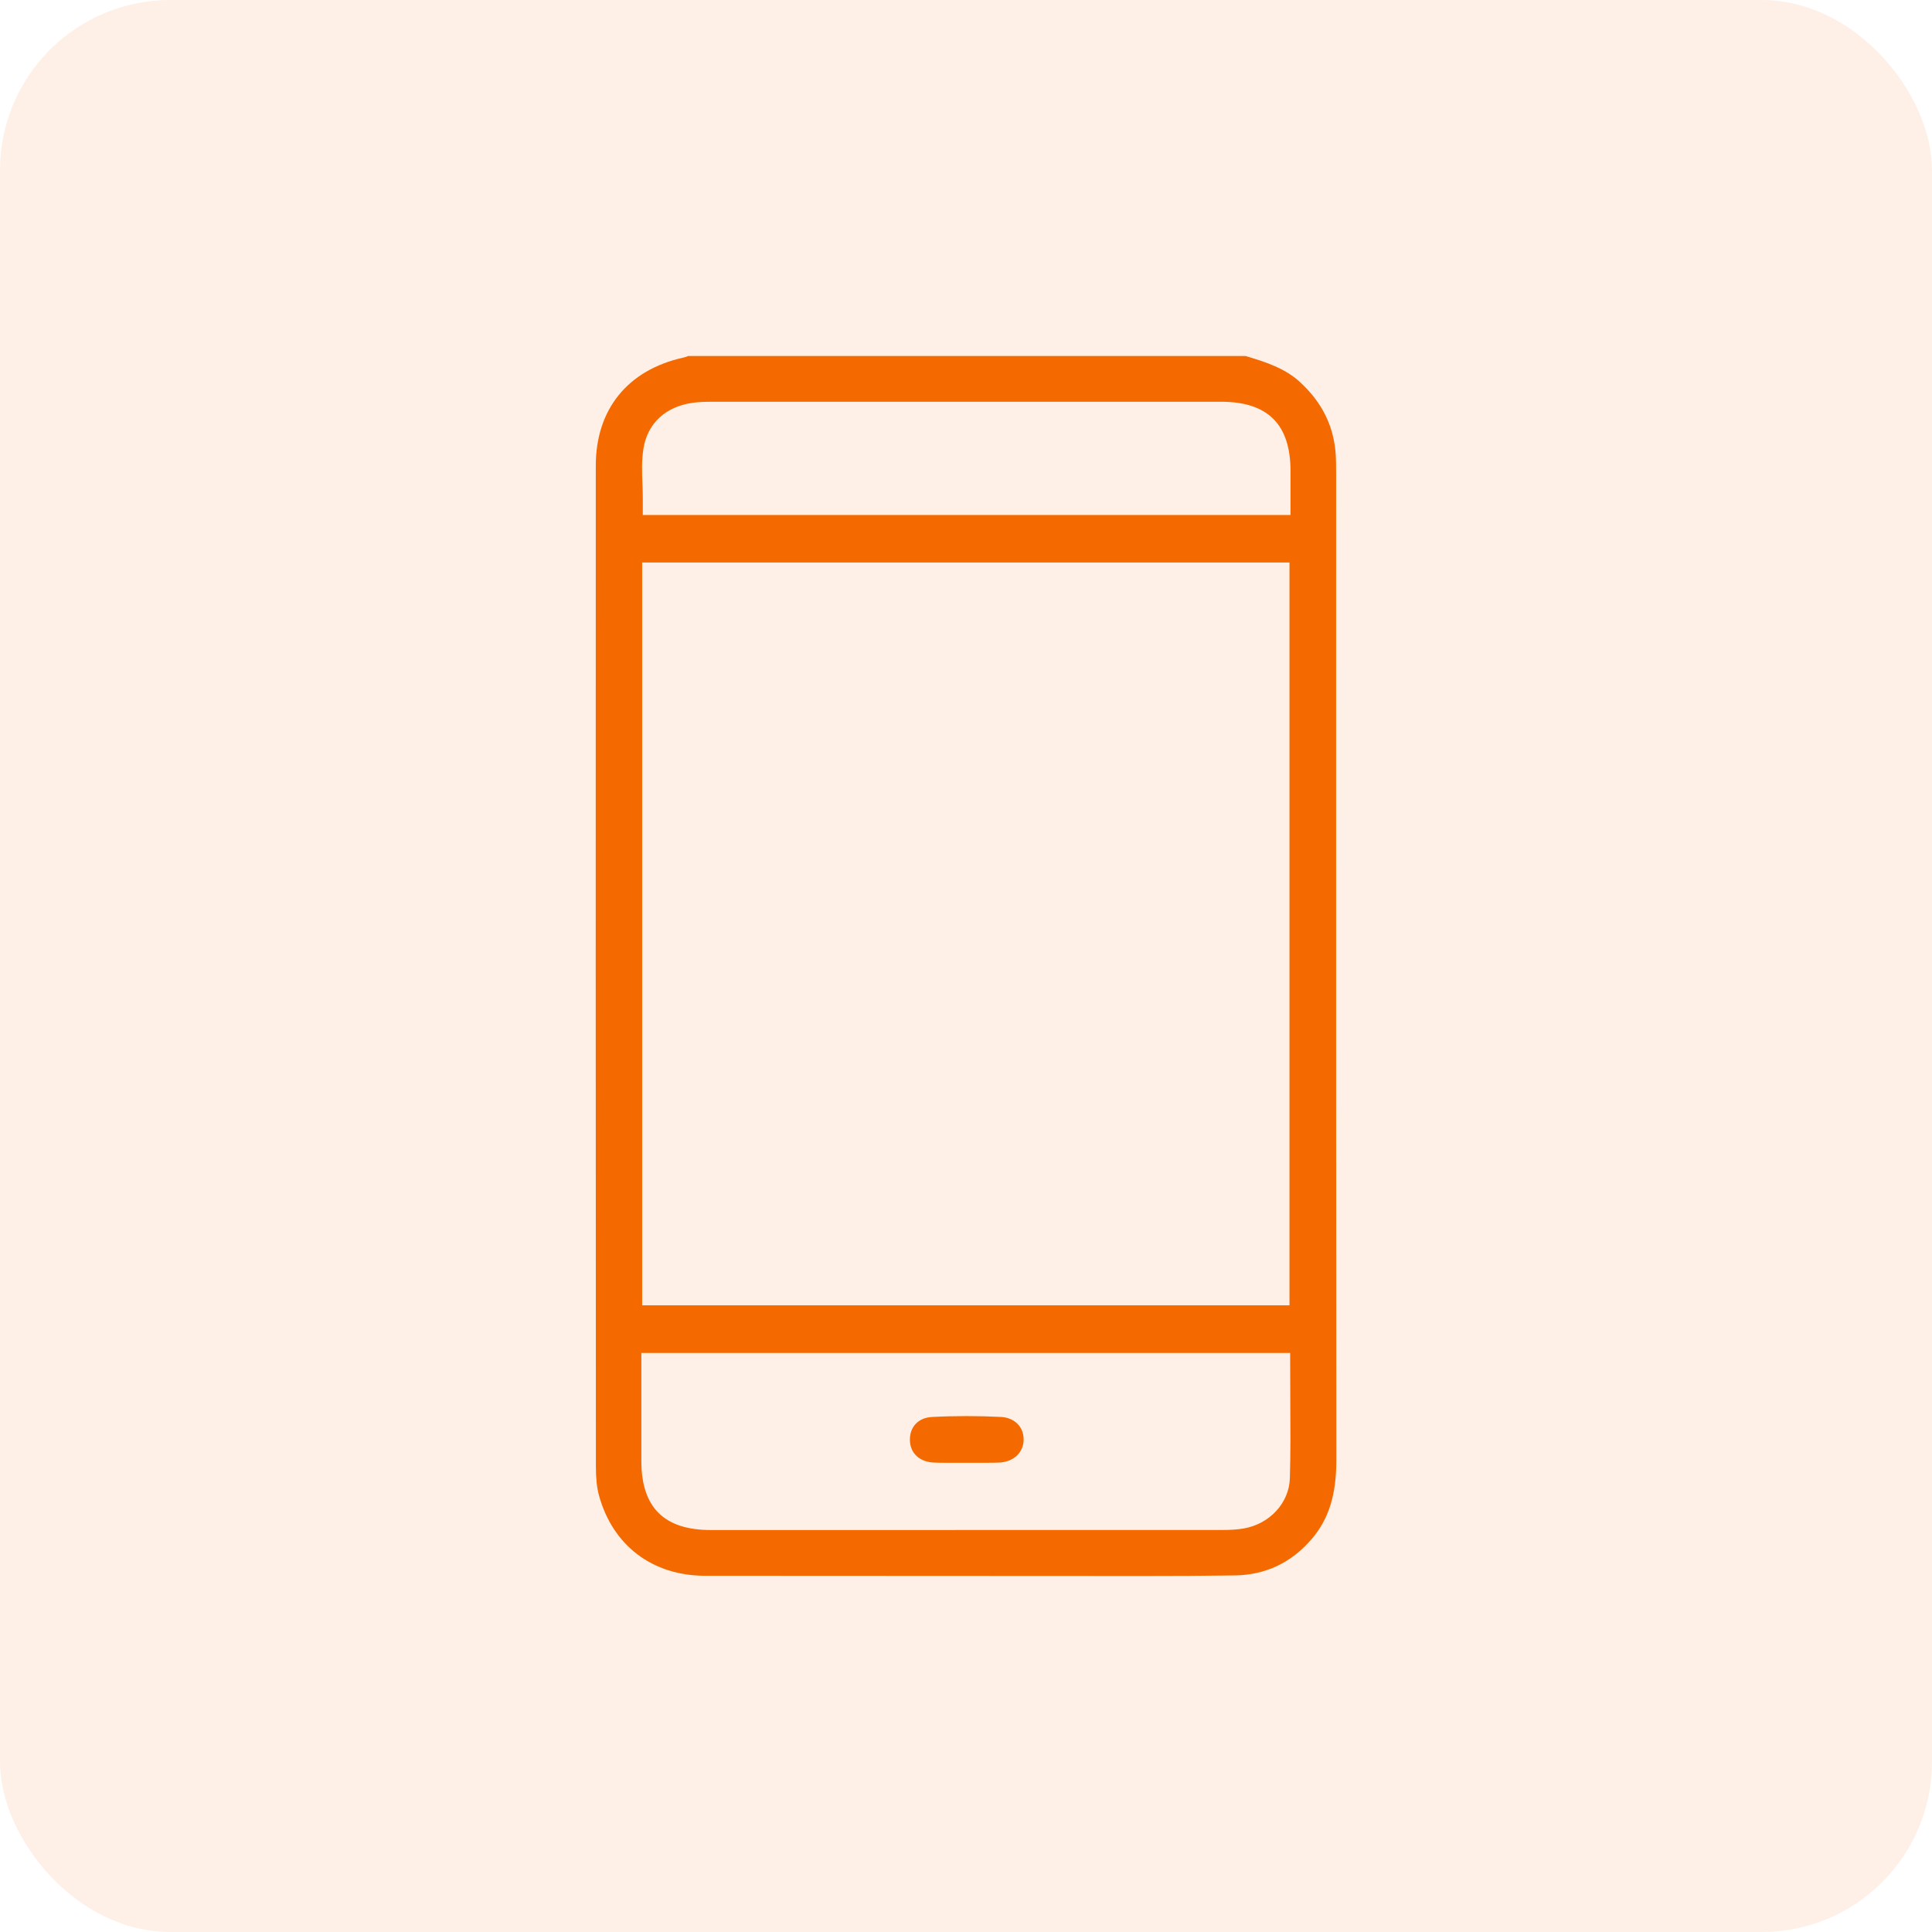 <?xml version="1.0" encoding="UTF-8"?>
<svg id="Layer_1" data-name="Layer 1" xmlns="http://www.w3.org/2000/svg" viewBox="0 0 79.532 79.532">
  <defs>
    <style>
      .cls-1, .cls-2 {
        fill: #f56a00;
      }

      .cls-2 {
        opacity: .1;
      }
    </style>
  </defs>
  <rect class="cls-2" width="79.532" height="79.532" rx="7.004" ry="7.004"/>
  <g>
    <path class="cls-1" d="m55.002,19.395c0-.225,0-.43-.012-.635-.068-1.188-.55-2.179-1.472-3.03-.605-.557-1.375-.818-2.246-1.075h-22.942c-.051.023-.118.048-.197.065-2.291.507-3.606,2.128-3.607,4.449-.005,13.729-.004,27.457.004,41.186,0,.504.04.886.126,1.201.568,2.072,2.203,3.31,4.373,3.312l18.051.009c1.249,0,2.497-.005,3.746-.023,1.279-.018,2.353-.531,3.191-1.523.689-.815.996-1.81.994-3.226-.01-9.781-.009-19.564-.009-29.345l.001-11.365Zm-1.904,41.463c-.032,1.017-.837,1.885-1.915,2.065-.249.042-.519.06-.874.06l-21.047.002c-1.924,0-2.86-.93-2.86-2.843v-4.447h26.708l.006,2.031c.006,1.03.013,2.092-.018,3.133Zm-26.663-7.125v-30.578h26.648v30.578h-26.648Zm26.691-32.534h-26.665v-.742c0-.174-.007-.349-.014-.524-.019-.504-.038-.985.044-1.481.171-1.031.909-1.712,2.023-1.871.259-.036.518-.042.758-.042l12.975-.001,8.02 0c1.922,0,2.857.931,2.858,2.848v1.812Z"/>
    <path class="cls-1" d="m41.211,58.33c-.467-.024-.944-.036-1.419-.036-.469,0-.949.012-1.427.037-.563.03-.919.406-.908.958.011.533.397.893.985.919l0.0 0c.16.007.319.009.479.009h1.704c.16,0,.32-.002.48-.008.606-.02,1.021-.395,1.034-.933.012-.528-.37-.917-.93-.946Z"/>
  </g>
</svg>